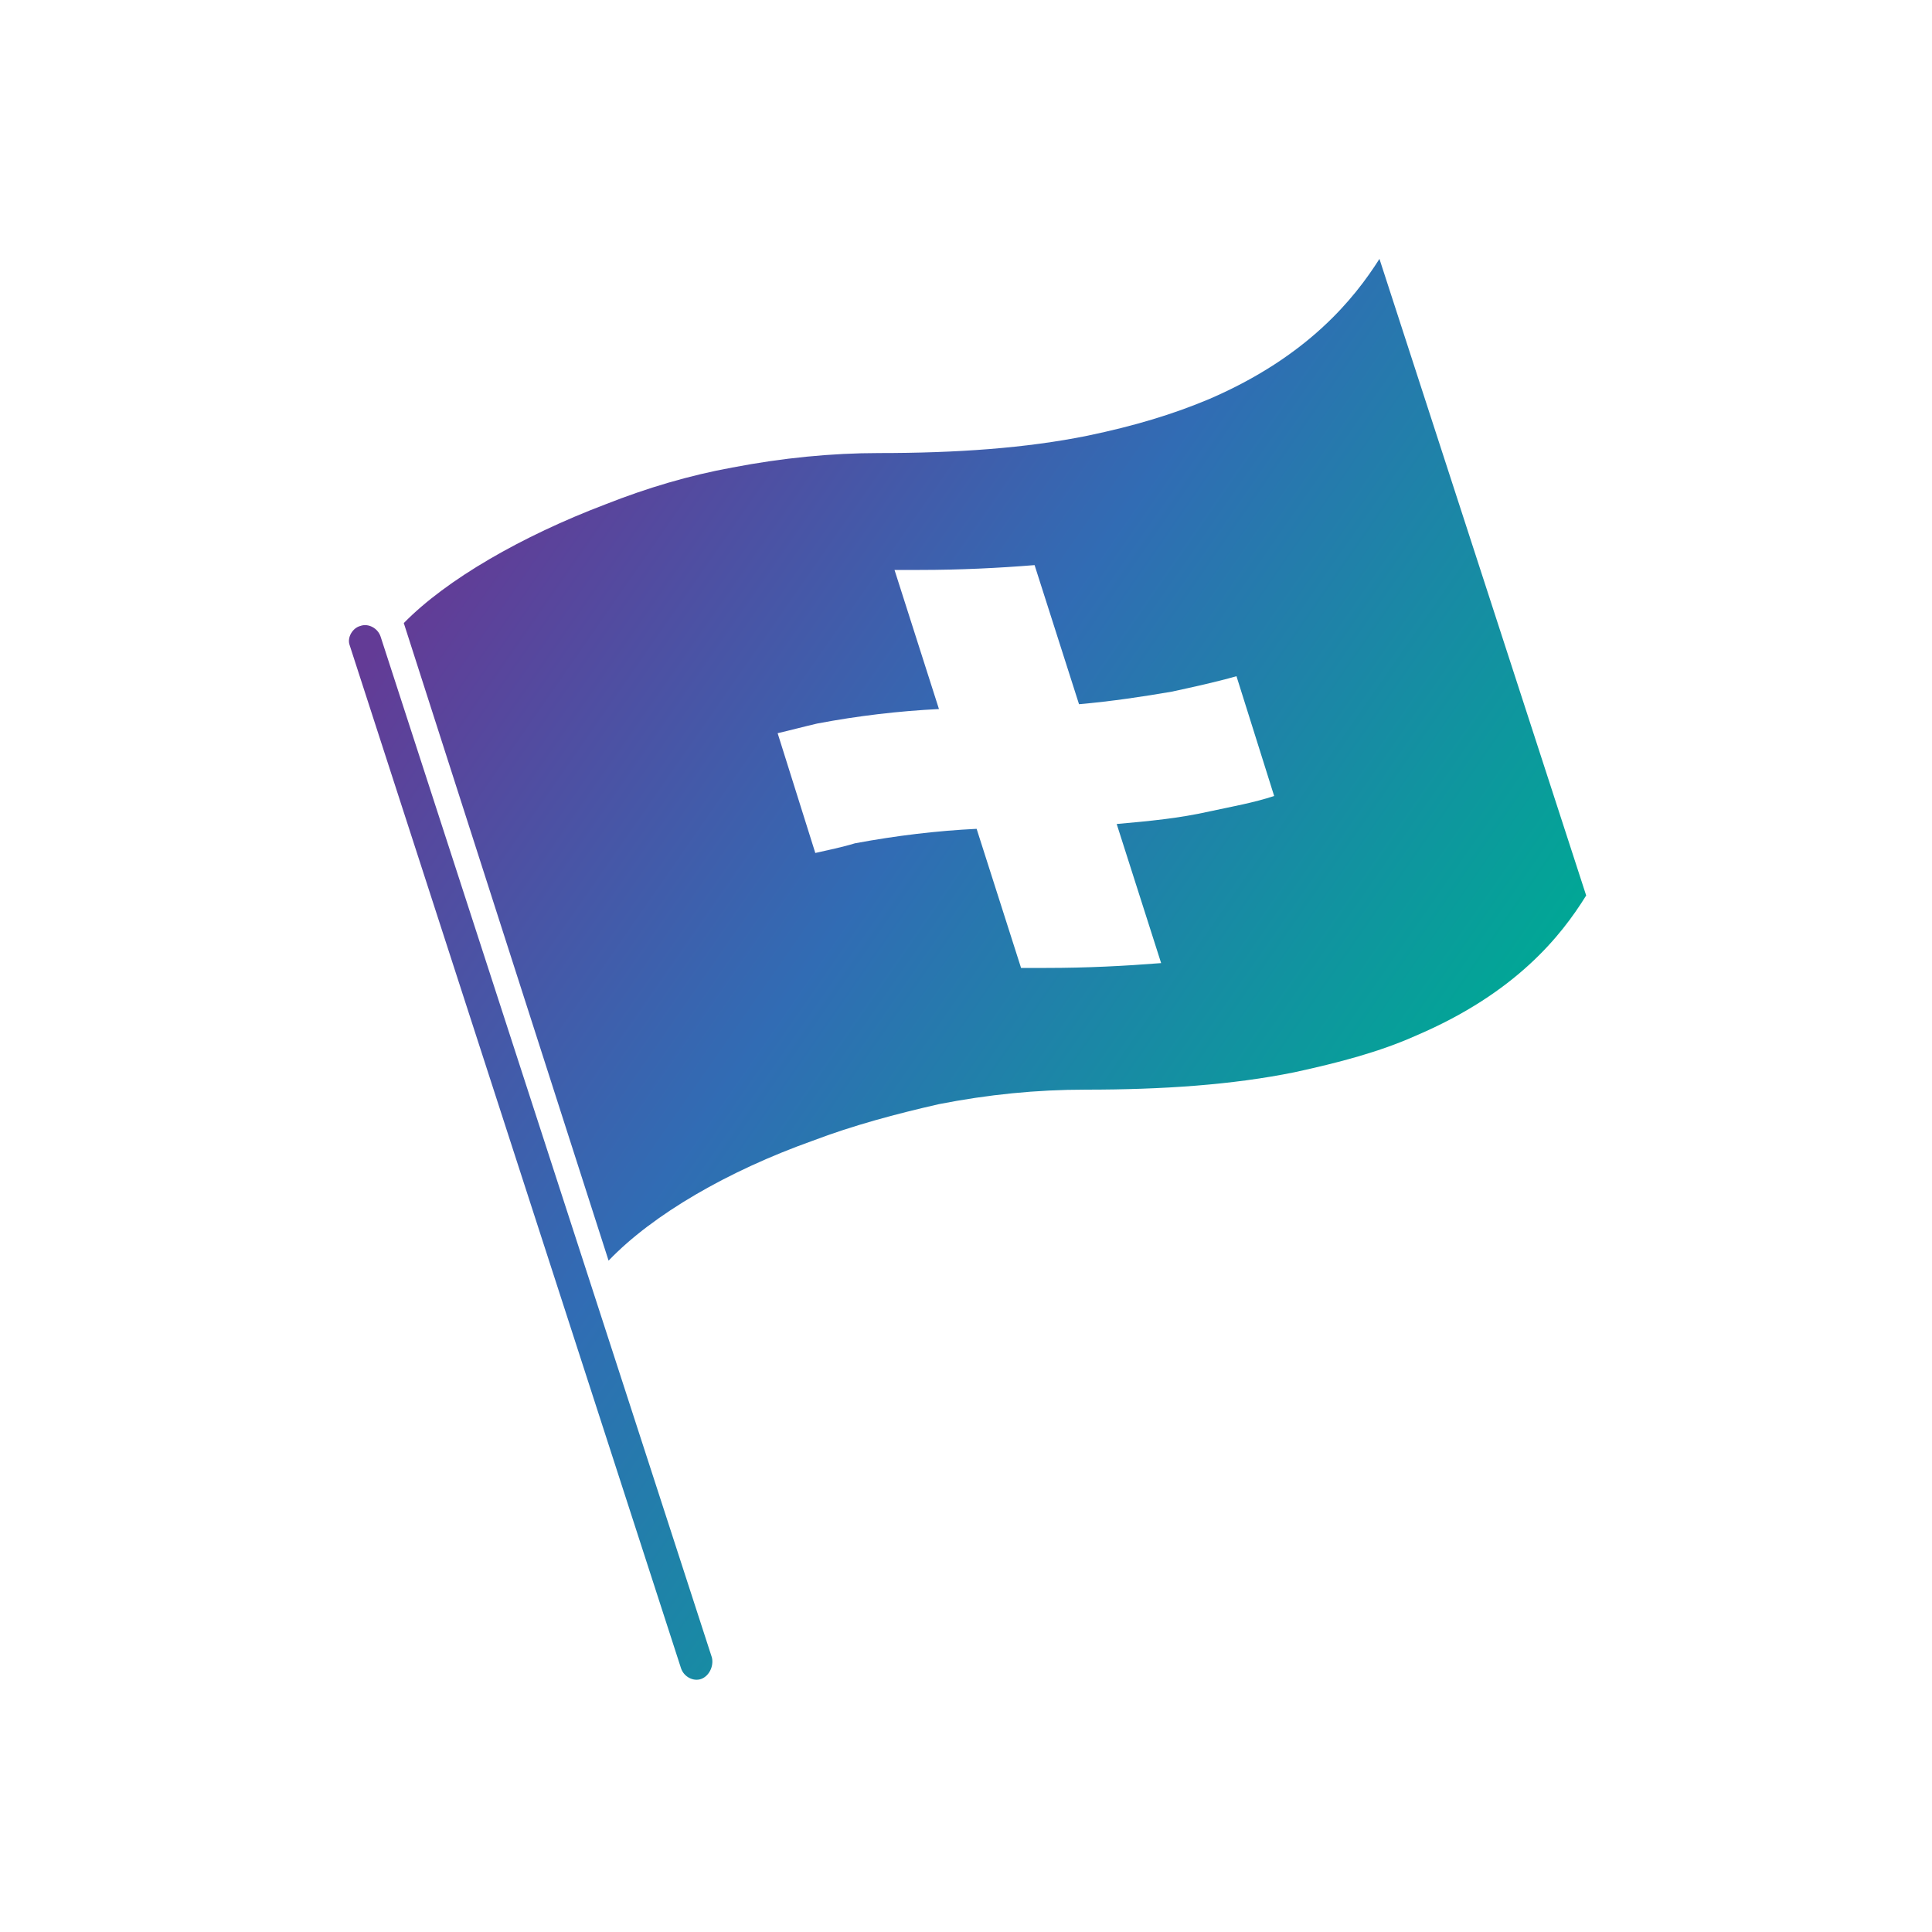 <?xml version="1.0" encoding="utf-8"?>
<!-- Generator: Adobe Illustrator 24.1.1, SVG Export Plug-In . SVG Version: 6.00 Build 0)  -->
<svg version="1.1" id="Layer_1" xmlns="http://www.w3.org/2000/svg" xmlns:xlink="http://www.w3.org/1999/xlink" x="0px" y="0px"
	 viewBox="0 0 200 200" style="enable-background:new 0 0 200 200;" xml:space="preserve">
<style type="text/css">
	.st0{fill:url(#SVGID_1_);}
	.st1{fill:url(#SVGID_2_);}
</style>
<g>
	<linearGradient id="SVGID_1_" gradientUnits="userSpaceOnUse" x1="19.537" y1="94.697" x2="117.537" y2="162.696">
		<stop  offset="0" style="stop-color:#633B96"/>
		<stop  offset="0.47" style="stop-color:#316CB4"/>
		<stop  offset="1" style="stop-color:#00A895"/>
	</linearGradient>
	<path class="st0" d="M72.6,173.8L72.6,173.8c-0.8,0.3-1.8-0.2-2.1-1.1L36.2,66.8c-0.3-0.8,0.3-1.8,1.1-2l0,0
		c0.8-0.3,1.8,0.2,2.1,1.1l34.3,105.7C73.9,172.5,73.4,173.5,72.6,173.8z"/>
	<linearGradient id="SVGID_2_" gradientUnits="userSpaceOnUse" x1="54.115" y1="44.863" x2="152.115" y2="112.863">
		<stop  offset="0" style="stop-color:#633B96"/>
		<stop  offset="0.47" style="stop-color:#316CB4"/>
		<stop  offset="1" style="stop-color:#00A895"/>
	</linearGradient>
	<path class="st1" d="M84.1,118.1c4.2-1.6,8.7-2.8,13.1-3.8c5.1-1,10.1-1.5,15.2-1.5c8,0,15.2-0.5,21.6-1.8c4.6-1,8.8-2.1,12.6-3.8
		c10.3-4.4,15-10.3,17.6-14.5l-21.4-65.9c-2.6,4.1-7.4,10.1-17.6,14.5c-3.8,1.6-7.8,2.8-12.6,3.8c-6.4,1.3-13.6,1.8-21.6,1.8
		c-4.9,0-10,0.5-15.2,1.5c-4.4,0.8-8.8,2.1-13.1,3.8c-8.7,3.3-16.5,7.8-20.9,12.3l21.2,66C67.6,125.7,75.4,121.2,84.1,118.1z
		 M84.4,88.3l-3.9-12.4c1.3-0.3,2.8-0.7,4.1-1c4.2-0.8,8.5-1.3,12.6-1.5l-4.6-14.4c0.8,0,1.6,0,2.6,0c4.2,0,8.2-0.2,11.9-0.5
		l4.6,14.4c3.4-0.3,6.7-0.8,9.6-1.3c2.3-0.5,4.6-1,6.7-1.6l3.9,12.4c-2.1,0.7-4.4,1.1-6.7,1.6c-3.1,0.7-6.2,1-9.6,1.3l4.6,14.4
		c-3.8,0.3-7.7,0.5-11.9,0.5c-0.8,0-1.6,0-2.6,0l-4.6-14.4c-4.1,0.2-8.3,0.7-12.6,1.5C87.2,87.7,85.7,88,84.4,88.3"/>
</g>
</svg>
